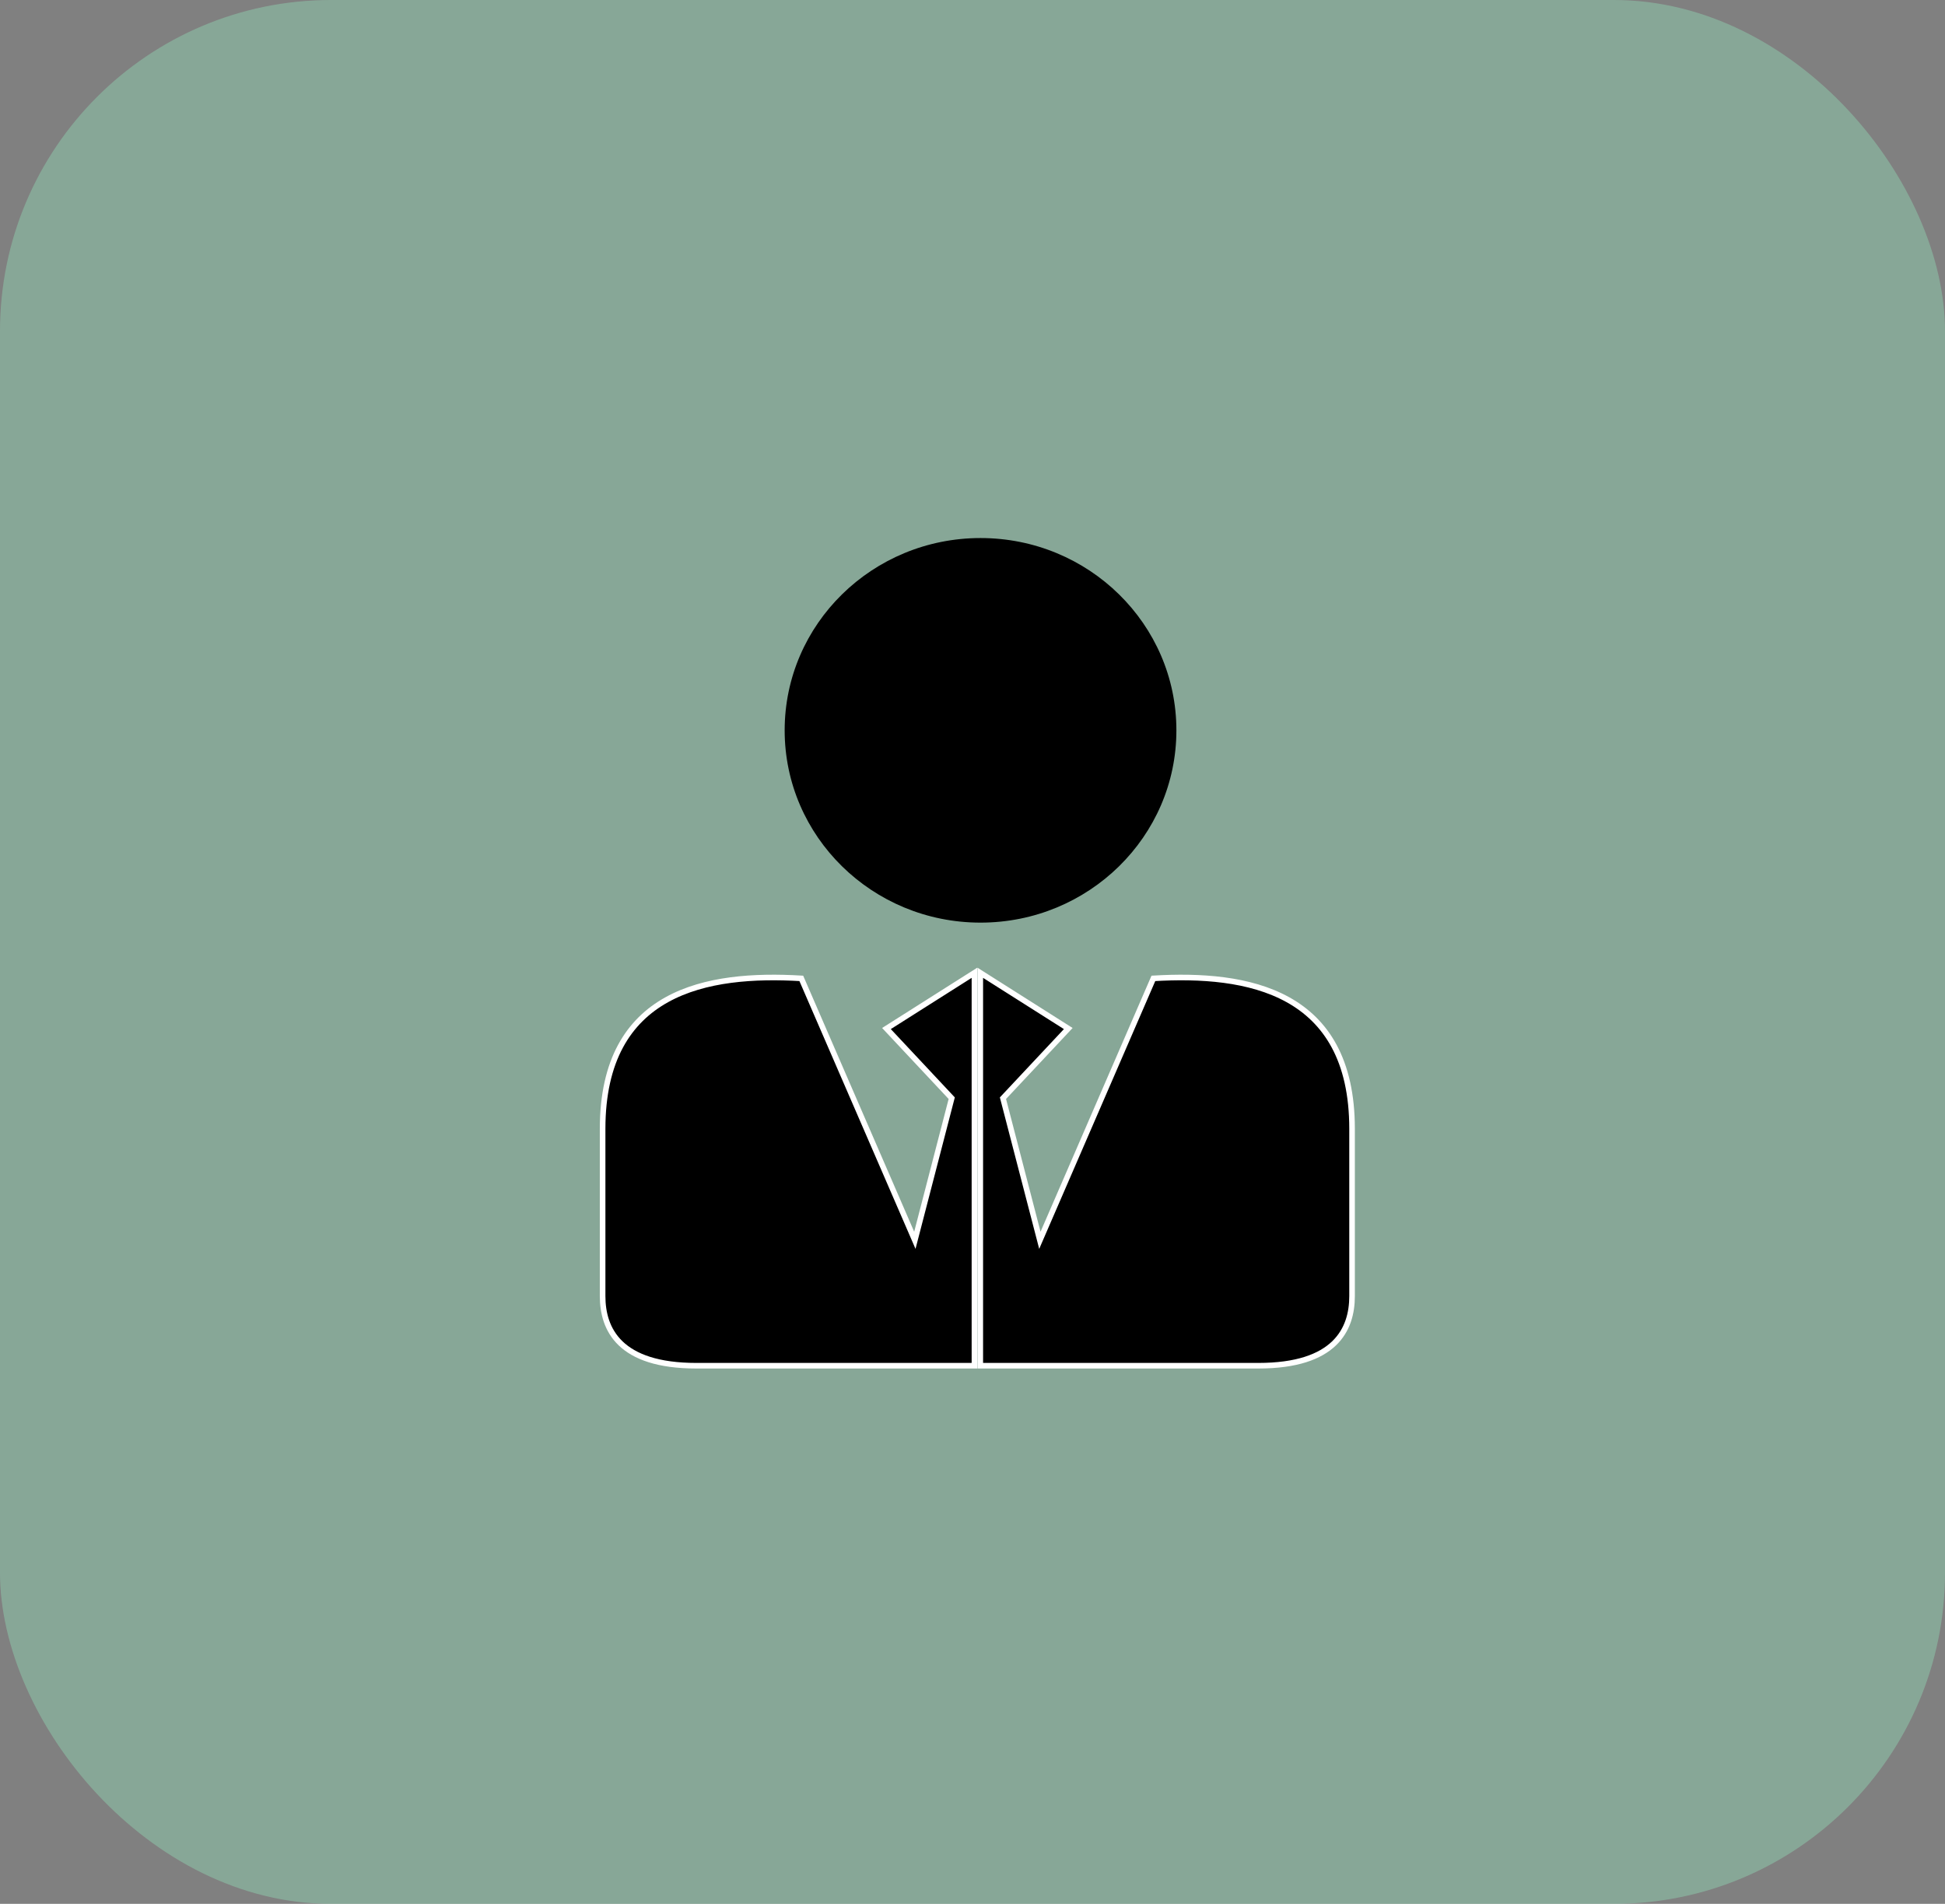 <svg width="47" height="46" viewBox="0 0 47 46" fill="none" xmlns="http://www.w3.org/2000/svg">
<rect x="0" y="0" width="47" height="46" fill="#808080" stroke="none"/>
<rect width="47" height="46" rx="8" fill="#93E9BE" fill-opacity="0.38"/>
<ellipse cx="23.694" cy="17.646" rx="4.733" ry="4.646" fill="black"/>
<path d="M25.814 24.851L23.688 23.504V32.998H30.409C32.261 32.998 32.672 32.123 32.672 31.315V27.275C32.672 23.935 30.135 23.504 27.871 23.639L25.128 29.968L24.236 26.534L25.814 24.851Z" fill="black" stroke="white" stroke-width="0.135"/>
<path d="M21.421 24.851L23.547 23.504V32.998H16.825C14.973 32.998 14.562 32.123 14.562 31.315V27.275C14.562 23.935 17.1 23.504 19.363 23.639L22.107 29.968L22.998 26.534L21.421 24.851Z" fill="black" stroke="white" stroke-width="0.135"/>
</svg>

